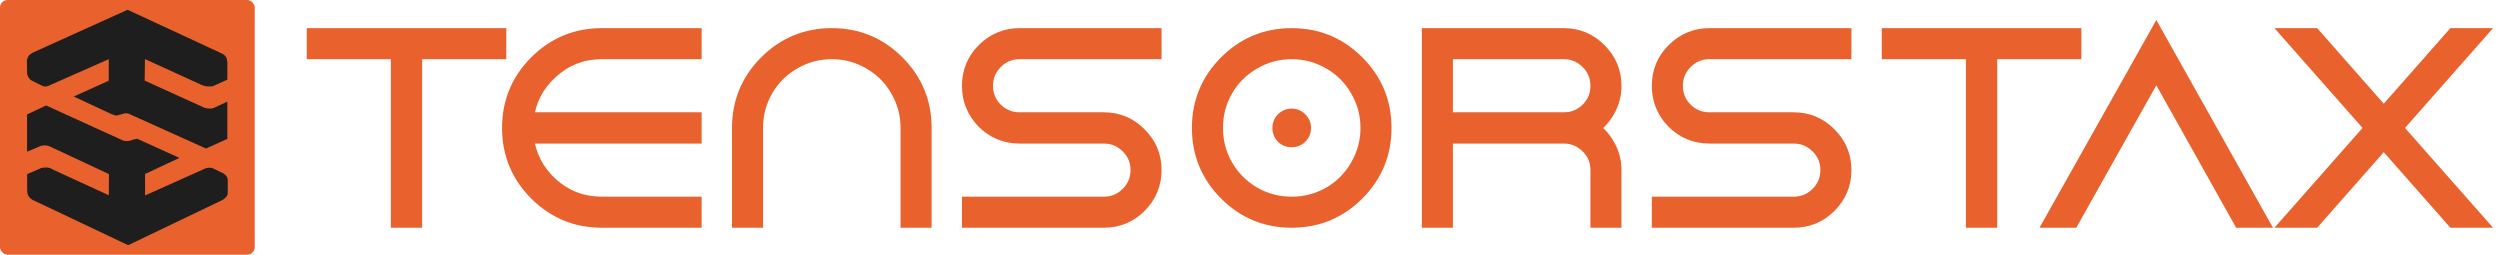 <svg width="2019" height="206" viewBox="0 0 2019 206" fill="none" xmlns="http://www.w3.org/2000/svg">
<mask id="path-1-outside-1_786_169" maskUnits="userSpaceOnUse" x="247.203" y="15.6" width="1767" height="169" fill="black">
<rect fill="white" x="247.203" y="15.6" width="1767" height="169"/>
<path d="M253.989 41.474V29.031H402.558V41.474H334.588V177.6H321.959V41.474H253.989ZM433.499 155.872C419.014 141.386 411.771 123.868 411.771 103.316C411.771 82.764 419.014 65.245 433.499 50.76C447.984 36.274 465.503 29.031 486.055 29.031H560.34V41.474H486.055C470.084 41.474 456.218 46.86 444.456 57.631C432.818 68.278 426.194 81.402 424.585 97.002H560.34V109.63H424.585C426.194 125.23 432.818 138.415 444.456 149.186C456.218 159.834 470.084 165.157 486.055 165.157H560.34V177.6H486.055C465.503 177.6 447.984 170.357 433.499 155.872ZM619.21 50.76C633.695 36.274 651.214 29.031 671.766 29.031C692.318 29.031 709.837 36.274 724.322 50.76C738.808 65.245 746.05 82.764 746.05 103.316V177.6H733.608V103.316C733.608 92.173 730.822 81.835 725.251 72.302C719.803 62.769 712.313 55.279 702.78 49.831C693.247 44.26 682.909 41.474 671.766 41.474C660.623 41.474 650.285 44.26 640.752 49.831C631.219 55.279 623.667 62.769 618.096 72.302C612.648 81.835 609.924 92.173 609.924 103.316V177.6H597.482V103.316C597.482 82.764 604.724 65.245 619.21 50.76ZM823.492 29.031H931.761V41.474H823.492C815.816 41.474 809.254 44.198 803.806 49.645C798.359 55.093 795.635 61.655 795.635 69.331C795.635 77.007 798.359 83.569 803.806 89.016C809.254 94.34 815.816 97.002 823.492 97.002H891.462C902.605 97.002 912.076 100.963 919.876 108.887C927.799 116.687 931.761 126.158 931.761 137.301C931.761 148.443 927.799 157.977 919.876 165.9C912.076 173.7 902.605 177.6 891.462 177.6H783.192V165.157H891.462C899.138 165.157 905.7 162.434 911.147 156.986C916.595 151.539 919.319 144.977 919.319 137.301C919.319 129.625 916.595 123.125 911.147 117.801C905.7 112.354 899.138 109.63 891.462 109.63H823.492C812.349 109.63 802.816 105.73 794.892 97.93C787.092 90.007 783.192 80.473 783.192 69.331C783.192 58.188 787.092 48.717 794.892 40.917C802.816 32.993 812.349 29.031 823.492 29.031ZM990.631 50.76C1005.12 36.274 1022.64 29.031 1043.19 29.031C1063.74 29.031 1081.26 36.274 1095.74 50.76C1110.23 65.245 1117.47 82.764 1117.47 103.316C1117.47 123.868 1110.23 141.386 1095.74 155.872C1081.26 170.357 1063.74 177.6 1043.19 177.6C1022.64 177.6 1005.12 170.357 990.631 155.872C976.146 141.386 968.903 123.868 968.903 103.316C968.903 82.764 976.146 65.245 990.631 50.76ZM1012.17 156.986C1021.71 162.434 1032.04 165.157 1043.19 165.157C1054.33 165.157 1064.67 162.434 1074.2 156.986C1083.73 151.415 1091.22 143.863 1096.67 134.329C1102.24 124.796 1105.03 114.458 1105.03 103.316C1105.03 92.173 1102.24 81.835 1096.67 72.302C1091.22 62.769 1083.73 55.279 1074.2 49.831C1064.67 44.26 1054.33 41.474 1043.19 41.474C1032.04 41.474 1021.71 44.26 1012.17 49.831C1002.64 55.279 995.089 62.769 989.517 72.302C984.07 81.835 981.346 92.173 981.346 103.316C981.346 114.458 984.07 124.796 989.517 134.329C995.089 143.863 1002.64 151.415 1012.17 156.986ZM1049.69 96.816C1051.54 98.549 1052.47 100.716 1052.47 103.316C1052.47 105.916 1051.54 108.144 1049.69 110.001C1047.95 111.735 1045.79 112.601 1043.19 112.601C1040.59 112.601 1038.36 111.735 1036.5 110.001C1034.77 108.144 1033.9 105.916 1033.9 103.316C1033.9 100.716 1034.77 98.549 1036.5 96.816C1038.36 94.959 1040.59 94.03 1043.19 94.03C1045.79 94.03 1047.95 94.959 1049.69 96.816ZM1303.18 69.331C1303.18 76.388 1301.45 82.95 1297.98 89.016C1294.64 94.959 1290.12 99.725 1284.43 103.316C1290.12 106.906 1294.64 111.735 1297.98 117.801C1301.45 123.744 1303.18 130.244 1303.18 137.301V177.6H1290.74V137.301C1290.74 129.625 1288.02 123.125 1282.57 117.801C1277.12 112.354 1270.56 109.63 1262.88 109.63H1167.06V177.6H1154.61V29.031H1262.88C1274.03 29.031 1283.5 32.993 1291.3 40.917C1299.22 48.717 1303.18 58.188 1303.18 69.331ZM1167.06 41.474V97.002H1262.88C1270.56 97.002 1277.12 94.34 1282.57 89.016C1288.02 83.569 1290.74 77.007 1290.74 69.331C1290.74 61.655 1288.02 55.093 1282.57 49.645C1277.12 44.198 1270.56 41.474 1262.88 41.474H1167.06ZM1380.62 29.031H1488.89V41.474H1380.62C1372.95 41.474 1366.39 44.198 1360.94 49.645C1355.49 55.093 1352.77 61.655 1352.77 69.331C1352.77 77.007 1355.49 83.569 1360.94 89.016C1366.39 94.34 1372.95 97.002 1380.62 97.002H1448.59C1459.74 97.002 1469.21 100.963 1477.01 108.887C1484.93 116.687 1488.89 126.158 1488.89 137.301C1488.89 148.443 1484.93 157.977 1477.01 165.9C1469.21 173.7 1459.74 177.6 1448.59 177.6H1340.32V165.157H1448.59C1456.27 165.157 1462.83 162.434 1468.28 156.986C1473.73 151.539 1476.45 144.977 1476.45 137.301C1476.45 129.625 1473.73 123.125 1468.28 117.801C1462.83 112.354 1456.27 109.63 1448.59 109.63H1380.62C1369.48 109.63 1359.95 105.73 1352.02 97.93C1344.22 90.007 1340.32 80.473 1340.32 69.331C1340.32 58.188 1344.22 48.717 1352.02 40.917C1359.95 32.993 1369.48 29.031 1380.62 29.031ZM1526.04 41.474V29.031H1674.6V41.474H1606.63V177.6H1594.01V41.474H1526.04ZM1657.88 177.6L1741.45 29.031L1824.84 177.6H1809.61L1741.45 55.959L1673.11 177.6H1657.88ZM1981.77 29.031H1999.42L1933.86 103.316L1999.42 177.6H1981.77L1925.13 113.344L1868.49 177.6H1850.85L1916.4 103.316L1850.85 29.031H1868.49L1925.13 93.287L1981.77 29.031Z"/>
</mask>
<path d="M253.989 41.474V29.031H402.558V41.474H334.588V177.6H321.959V41.474H253.989ZM433.499 155.872C419.014 141.386 411.771 123.868 411.771 103.316C411.771 82.764 419.014 65.245 433.499 50.76C447.984 36.274 465.503 29.031 486.055 29.031H560.34V41.474H486.055C470.084 41.474 456.218 46.86 444.456 57.631C432.818 68.278 426.194 81.402 424.585 97.002H560.34V109.63H424.585C426.194 125.23 432.818 138.415 444.456 149.186C456.218 159.834 470.084 165.157 486.055 165.157H560.34V177.6H486.055C465.503 177.6 447.984 170.357 433.499 155.872ZM619.21 50.76C633.695 36.274 651.214 29.031 671.766 29.031C692.318 29.031 709.837 36.274 724.322 50.76C738.808 65.245 746.05 82.764 746.05 103.316V177.6H733.608V103.316C733.608 92.173 730.822 81.835 725.251 72.302C719.803 62.769 712.313 55.279 702.78 49.831C693.247 44.26 682.909 41.474 671.766 41.474C660.623 41.474 650.285 44.26 640.752 49.831C631.219 55.279 623.667 62.769 618.096 72.302C612.648 81.835 609.924 92.173 609.924 103.316V177.6H597.482V103.316C597.482 82.764 604.724 65.245 619.21 50.76ZM823.492 29.031H931.761V41.474H823.492C815.816 41.474 809.254 44.198 803.806 49.645C798.359 55.093 795.635 61.655 795.635 69.331C795.635 77.007 798.359 83.569 803.806 89.016C809.254 94.34 815.816 97.002 823.492 97.002H891.462C902.605 97.002 912.076 100.963 919.876 108.887C927.799 116.687 931.761 126.158 931.761 137.301C931.761 148.443 927.799 157.977 919.876 165.9C912.076 173.7 902.605 177.6 891.462 177.6H783.192V165.157H891.462C899.138 165.157 905.7 162.434 911.147 156.986C916.595 151.539 919.319 144.977 919.319 137.301C919.319 129.625 916.595 123.125 911.147 117.801C905.7 112.354 899.138 109.63 891.462 109.63H823.492C812.349 109.63 802.816 105.73 794.892 97.93C787.092 90.007 783.192 80.473 783.192 69.331C783.192 58.188 787.092 48.717 794.892 40.917C802.816 32.993 812.349 29.031 823.492 29.031ZM990.631 50.76C1005.12 36.274 1022.64 29.031 1043.19 29.031C1063.74 29.031 1081.26 36.274 1095.74 50.76C1110.23 65.245 1117.47 82.764 1117.47 103.316C1117.47 123.868 1110.23 141.386 1095.74 155.872C1081.26 170.357 1063.74 177.6 1043.19 177.6C1022.64 177.6 1005.12 170.357 990.631 155.872C976.146 141.386 968.903 123.868 968.903 103.316C968.903 82.764 976.146 65.245 990.631 50.76ZM1012.17 156.986C1021.71 162.434 1032.04 165.157 1043.19 165.157C1054.33 165.157 1064.67 162.434 1074.2 156.986C1083.73 151.415 1091.22 143.863 1096.67 134.329C1102.24 124.796 1105.03 114.458 1105.03 103.316C1105.03 92.173 1102.24 81.835 1096.67 72.302C1091.22 62.769 1083.73 55.279 1074.2 49.831C1064.67 44.26 1054.33 41.474 1043.19 41.474C1032.04 41.474 1021.71 44.26 1012.17 49.831C1002.64 55.279 995.089 62.769 989.517 72.302C984.07 81.835 981.346 92.173 981.346 103.316C981.346 114.458 984.07 124.796 989.517 134.329C995.089 143.863 1002.64 151.415 1012.17 156.986ZM1049.69 96.816C1051.54 98.549 1052.47 100.716 1052.47 103.316C1052.47 105.916 1051.54 108.144 1049.69 110.001C1047.95 111.735 1045.79 112.601 1043.19 112.601C1040.59 112.601 1038.36 111.735 1036.5 110.001C1034.77 108.144 1033.9 105.916 1033.9 103.316C1033.9 100.716 1034.77 98.549 1036.5 96.816C1038.36 94.959 1040.59 94.03 1043.19 94.03C1045.79 94.03 1047.95 94.959 1049.69 96.816ZM1303.18 69.331C1303.18 76.388 1301.45 82.95 1297.98 89.016C1294.64 94.959 1290.12 99.725 1284.43 103.316C1290.12 106.906 1294.64 111.735 1297.98 117.801C1301.45 123.744 1303.18 130.244 1303.18 137.301V177.6H1290.74V137.301C1290.74 129.625 1288.02 123.125 1282.57 117.801C1277.12 112.354 1270.56 109.63 1262.88 109.63H1167.06V177.6H1154.61V29.031H1262.88C1274.03 29.031 1283.5 32.993 1291.3 40.917C1299.22 48.717 1303.18 58.188 1303.18 69.331ZM1167.06 41.474V97.002H1262.88C1270.56 97.002 1277.12 94.34 1282.57 89.016C1288.02 83.569 1290.74 77.007 1290.74 69.331C1290.74 61.655 1288.02 55.093 1282.57 49.645C1277.12 44.198 1270.56 41.474 1262.88 41.474H1167.06ZM1380.62 29.031H1488.89V41.474H1380.62C1372.95 41.474 1366.39 44.198 1360.94 49.645C1355.49 55.093 1352.77 61.655 1352.77 69.331C1352.77 77.007 1355.49 83.569 1360.94 89.016C1366.39 94.34 1372.95 97.002 1380.62 97.002H1448.59C1459.74 97.002 1469.21 100.963 1477.01 108.887C1484.93 116.687 1488.89 126.158 1488.89 137.301C1488.89 148.443 1484.93 157.977 1477.01 165.9C1469.21 173.7 1459.74 177.6 1448.59 177.6H1340.32V165.157H1448.59C1456.27 165.157 1462.83 162.434 1468.28 156.986C1473.73 151.539 1476.45 144.977 1476.45 137.301C1476.45 129.625 1473.73 123.125 1468.28 117.801C1462.83 112.354 1456.27 109.63 1448.59 109.63H1380.62C1369.48 109.63 1359.95 105.73 1352.02 97.93C1344.22 90.007 1340.32 80.473 1340.32 69.331C1340.32 58.188 1344.22 48.717 1352.02 40.917C1359.95 32.993 1369.48 29.031 1380.62 29.031ZM1526.04 41.474V29.031H1674.6V41.474H1606.63V177.6H1594.01V41.474H1526.04ZM1657.88 177.6L1741.45 29.031L1824.84 177.6H1809.61L1741.45 55.959L1673.11 177.6H1657.88ZM1981.77 29.031H1999.42L1933.86 103.316L1999.42 177.6H1981.77L1925.13 113.344L1868.49 177.6H1850.85L1916.4 103.316L1850.85 29.031H1868.49L1925.13 93.287L1981.77 29.031Z" fill="#E9622D"/>
<path d="M253.989 41.474H247.673V47.791H253.989V41.474ZM253.989 29.031V22.715H247.673V29.031H253.989ZM402.558 29.031H408.875V22.715H402.558V29.031ZM402.558 41.474V47.791H408.875V41.474H402.558ZM334.588 41.474V35.157H328.271V41.474H334.588ZM334.588 177.6V183.917H340.904V177.6H334.588ZM321.959 177.6H315.643V183.917H321.959V177.6ZM321.959 41.474H328.276V35.157H321.959V41.474ZM253.989 41.474H260.306V29.031H253.989H247.673V41.474H253.989ZM253.989 29.031V35.348H402.558V29.031V22.715H253.989V29.031ZM402.558 29.031H396.241V41.474H402.558H408.875V29.031H402.558ZM402.558 41.474V35.157H334.588V41.474V47.791H402.558V41.474ZM334.588 41.474H328.271V177.6H334.588H340.904V41.474H334.588ZM334.588 177.6V171.283H321.959V177.6V183.917H334.588V177.6ZM321.959 177.6H328.276V41.474H321.959H315.643V177.6H321.959ZM321.959 41.474V35.157H253.989V41.474V47.791H321.959V41.474ZM433.499 155.872L429.032 160.339L429.032 160.339L433.499 155.872ZM433.499 50.76L429.032 46.293L429.032 46.293L433.499 50.76ZM560.34 29.031H566.656V22.715H560.34V29.031ZM560.34 41.474V47.791H566.656V41.474H560.34ZM444.456 57.631L448.72 62.291L448.722 62.289L444.456 57.631ZM424.585 97.002L418.302 96.353L417.583 103.318H424.585V97.002ZM560.34 97.002H566.656V90.685H560.34V97.002ZM560.34 109.63V115.947H566.656V109.63H560.34ZM424.585 109.63V103.313H417.583L418.302 110.278L424.585 109.63ZM444.456 149.186L440.165 153.822L440.191 153.846L440.217 153.869L444.456 149.186ZM560.34 165.157H566.656V158.841H560.34V165.157ZM560.34 177.6V183.917H566.656V177.6H560.34ZM433.499 155.872L437.966 151.405C424.669 138.109 418.088 122.199 418.088 103.316H411.771H405.454C405.454 125.537 413.358 144.664 429.032 160.339L433.499 155.872ZM411.771 103.316H418.088C418.088 84.433 424.669 68.523 437.966 55.226L433.499 50.76L429.032 46.293C413.358 61.967 405.454 81.095 405.454 103.316H411.771ZM433.499 50.76L437.966 55.226C451.262 41.93 467.172 35.348 486.055 35.348V29.031V22.715C463.834 22.715 444.707 30.619 429.032 46.293L433.499 50.76ZM486.055 29.031V35.348H560.34V29.031V22.715H486.055V29.031ZM560.34 29.031H554.023V41.474H560.34H566.656V29.031H560.34ZM560.34 41.474V35.157H486.055V41.474V47.791H560.34V41.474ZM486.055 41.474V35.157C468.507 35.157 453.118 41.133 440.19 52.972L444.456 57.631L448.722 62.289C459.317 52.586 471.661 47.791 486.055 47.791V41.474ZM444.456 57.631L440.192 52.97C427.42 64.656 420.071 79.204 418.302 96.353L424.585 97.002L430.868 97.65C432.318 83.6 438.217 71.901 448.72 62.291L444.456 57.631ZM424.585 97.002V103.318H560.34V97.002V90.685H424.585V97.002ZM560.34 97.002H554.023V109.63H560.34H566.656V97.002H560.34ZM560.34 109.63V103.313H424.585V109.63V115.947H560.34V109.63ZM424.585 109.63L418.302 110.278C420.071 127.424 427.415 142.021 440.165 153.822L444.456 149.186L448.747 144.55C438.222 134.809 432.318 123.035 430.868 108.982L424.585 109.63ZM444.456 149.186L440.217 153.869C453.149 165.576 468.529 171.474 486.055 171.474V165.157V158.841C471.639 158.841 459.287 154.092 448.695 144.503L444.456 149.186ZM486.055 165.157V171.474H560.34V165.157V158.841H486.055V165.157ZM560.34 165.157H554.023V177.6H560.34H566.656V165.157H560.34ZM560.34 177.6V171.283H486.055V177.6V183.917H560.34V177.6ZM486.055 177.6V171.283C467.172 171.283 451.262 164.702 437.966 151.405L433.499 155.872L429.032 160.339C444.707 176.013 463.834 183.917 486.055 183.917V177.6ZM619.21 50.76L614.743 46.293L614.743 46.293L619.21 50.76ZM724.322 50.76L728.789 46.293L728.789 46.293L724.322 50.76ZM746.05 177.6V183.917H752.367V177.6H746.05ZM733.608 177.6H727.291V183.917H733.608V177.6ZM725.251 72.302L719.766 75.436L719.782 75.463L719.797 75.489L725.251 72.302ZM702.78 49.831L699.593 55.285L699.619 55.3L699.646 55.316L702.78 49.831ZM640.752 49.831L643.886 55.316L643.913 55.3L643.94 55.285L640.752 49.831ZM618.096 72.302L612.642 69.115L612.626 69.141L612.611 69.168L618.096 72.302ZM609.924 177.6V183.917H616.241V177.6H609.924ZM597.482 177.6H591.165V183.917H597.482V177.6ZM619.21 50.76L623.676 55.226C636.973 41.93 652.883 35.348 671.766 35.348V29.031V22.715C649.545 22.715 630.418 30.619 614.743 46.293L619.21 50.76ZM671.766 29.031V35.348C690.649 35.348 706.559 41.93 719.856 55.226L724.322 50.76L728.789 46.293C713.114 30.619 693.987 22.715 671.766 22.715V29.031ZM724.322 50.76L719.856 55.226C733.152 68.523 739.734 84.433 739.734 103.316H746.05H752.367C752.367 81.095 744.463 61.967 728.789 46.293L724.322 50.76ZM746.05 103.316H739.734V177.6H746.05H752.367V103.316H746.05ZM746.05 177.6V171.283H733.608V177.6V183.917H746.05V177.6ZM733.608 177.6H739.924V103.316H733.608H727.291V177.6H733.608ZM733.608 103.316H739.924C739.924 91.064 736.846 79.624 730.704 69.115L725.251 72.302L719.797 75.489C724.798 84.046 727.291 93.282 727.291 103.316H733.608ZM725.251 72.302L730.735 69.168C724.728 58.656 716.426 50.354 705.914 44.347L702.78 49.831L699.646 55.316C708.2 60.203 714.878 66.882 719.766 75.436L725.251 72.302ZM702.78 49.831L705.967 44.377C695.457 38.236 684.018 35.157 671.766 35.157V41.474V47.791C681.799 47.791 691.036 50.284 699.593 55.285L702.78 49.831ZM671.766 41.474V35.157C659.514 35.157 648.075 38.236 637.565 44.377L640.752 49.831L643.94 55.285C652.496 50.284 661.733 47.791 671.766 47.791V41.474ZM640.752 49.831L637.618 44.347C627.118 50.347 618.769 58.632 612.642 69.115L618.096 72.302L623.549 75.489C628.565 66.906 635.32 60.211 643.886 55.316L640.752 49.831ZM618.096 72.302L612.611 69.168C606.61 79.67 603.608 91.091 603.608 103.316H609.924H616.241C616.241 93.255 618.686 84 623.58 75.436L618.096 72.302ZM609.924 103.316H603.608V177.6H609.924H616.241V103.316H609.924ZM609.924 177.6V171.283H597.482V177.6V183.917H609.924V177.6ZM597.482 177.6H603.798V103.316H597.482H591.165V177.6H597.482ZM597.482 103.316H603.798C603.798 84.433 610.38 68.523 623.676 55.226L619.21 50.76L614.743 46.293C599.069 61.967 591.165 81.095 591.165 103.316H597.482ZM931.761 29.031H938.078V22.715H931.761V29.031ZM931.761 41.474V47.791H938.078V41.474H931.761ZM803.806 49.645L808.273 54.112L808.273 54.112L803.806 49.645ZM803.806 89.016L799.34 93.483L799.365 93.508L799.391 93.534L803.806 89.016ZM919.876 108.887L915.374 113.318L915.409 113.354L915.444 113.389L919.876 108.887ZM919.876 165.9L915.409 161.434L915.409 161.434L919.876 165.9ZM783.192 177.6H776.876V183.917H783.192V177.6ZM783.192 165.157V158.841H776.876V165.157H783.192ZM911.147 156.986L906.681 152.52L906.681 152.52L911.147 156.986ZM911.147 117.801L906.681 122.268L906.706 122.293L906.732 122.319L911.147 117.801ZM794.892 97.93L790.391 102.361L790.426 102.397L790.461 102.432L794.892 97.93ZM794.892 40.917L790.426 36.45L790.426 36.45L794.892 40.917ZM823.492 29.031V35.348H931.761V29.031V22.715H823.492V29.031ZM931.761 29.031H925.444V41.474H931.761H938.078V29.031H931.761ZM931.761 41.474V35.157H823.492V41.474V47.791H931.761V41.474ZM823.492 41.474V35.157C814.134 35.157 805.967 38.551 799.34 45.179L803.806 49.645L808.273 54.112C812.541 49.844 817.498 47.791 823.492 47.791V41.474ZM803.806 49.645L799.34 45.179C792.713 51.806 789.318 59.972 789.318 69.331H795.635H801.952C801.952 63.337 804.005 58.38 808.273 54.112L803.806 49.645ZM795.635 69.331H789.318C789.318 78.689 792.713 86.855 799.34 93.483L803.806 89.016L808.273 84.549C804.005 80.282 801.952 75.325 801.952 69.331H795.635ZM803.806 89.016L799.391 93.534C806.029 100.021 814.18 103.318 823.492 103.318V97.002V90.685C817.451 90.685 812.478 88.659 808.221 84.498L803.806 89.016ZM823.492 97.002V103.318H891.462V97.002V90.685H823.492V97.002ZM891.462 97.002V103.318C900.916 103.318 908.764 106.604 915.374 113.318L919.876 108.887L924.377 104.456C915.387 95.323 904.293 90.685 891.462 90.685V97.002ZM919.876 108.887L915.444 113.389C922.159 119.998 925.444 127.847 925.444 137.301H931.761H938.078C938.078 124.47 933.44 113.376 924.307 104.385L919.876 108.887ZM931.761 137.301H925.444C925.444 146.758 922.156 154.687 915.409 161.434L919.876 165.9L924.342 170.367C933.443 161.266 938.078 150.129 938.078 137.301H931.761ZM919.876 165.9L915.409 161.434C908.807 168.036 900.948 171.283 891.462 171.283V177.6V183.917C904.261 183.917 915.344 179.365 924.342 170.367L919.876 165.9ZM891.462 177.6V171.283H783.192V177.6V183.917H891.462V177.6ZM783.192 177.6H789.509V165.157H783.192H776.876V177.6H783.192ZM783.192 165.157V171.474H891.462V165.157V158.841H783.192V165.157ZM891.462 165.157V171.474C900.82 171.474 908.987 168.08 915.614 161.453L911.147 156.986L906.681 152.52C902.413 156.787 897.456 158.841 891.462 158.841V165.157ZM911.147 156.986L915.614 161.453C922.241 154.825 925.635 146.659 925.635 137.301H919.319H913.002C913.002 143.295 910.948 148.252 906.681 152.52L911.147 156.986ZM919.319 137.301H925.635C925.635 127.939 922.236 119.806 915.562 113.284L911.147 117.801L906.732 122.319C910.953 126.444 913.002 131.31 913.002 137.301H919.319ZM911.147 117.801L915.614 113.335C908.987 106.707 900.82 103.313 891.462 103.313V109.63V115.947C897.456 115.947 902.413 118 906.681 122.268L911.147 117.801ZM891.462 109.63V103.313H823.492V109.63V115.947H891.462V109.63ZM823.492 109.63V103.313C814.003 103.313 806.063 100.062 799.324 93.428L794.892 97.93L790.461 102.432C799.569 111.398 810.695 115.947 823.492 115.947V109.63ZM794.892 97.93L799.394 93.499C792.76 86.76 789.509 78.819 789.509 69.331H783.192H776.876C776.876 82.127 781.425 93.253 790.391 102.361L794.892 97.93ZM783.192 69.331H789.509C789.509 59.844 792.757 51.985 799.359 45.383L794.892 40.917L790.426 36.45C781.428 45.448 776.876 56.532 776.876 69.331H783.192ZM794.892 40.917L799.359 45.383C806.105 38.637 814.035 35.348 823.492 35.348V29.031V22.715C810.663 22.715 799.526 27.35 790.426 36.45L794.892 40.917ZM990.631 50.76L986.165 46.293L986.165 46.293L990.631 50.76ZM1095.74 50.76L1100.21 46.293L1100.21 46.293L1095.74 50.76ZM1095.74 155.872L1100.21 160.339L1100.21 160.339L1095.74 155.872ZM990.631 155.872L986.165 160.339L986.165 160.339L990.631 155.872ZM1012.17 156.986L1008.99 162.44L1009.01 162.455L1009.04 162.471L1012.17 156.986ZM1074.2 156.986L1077.34 162.471L1077.36 162.455L1077.39 162.44L1074.2 156.986ZM1096.67 134.329L1091.22 131.142L1091.2 131.169L1091.19 131.196L1096.67 134.329ZM1096.67 72.302L1091.19 75.436L1091.2 75.463L1091.22 75.489L1096.67 72.302ZM1074.2 49.831L1071.01 55.285L1071.04 55.3L1071.07 55.316L1074.2 49.831ZM1012.17 49.831L1015.31 55.316L1015.33 55.3L1015.36 55.285L1012.17 49.831ZM989.517 72.302L984.064 69.115L984.048 69.141L984.033 69.168L989.517 72.302ZM989.517 134.329L984.033 137.463L984.048 137.49L984.064 137.517L989.517 134.329ZM1049.69 96.816L1045.07 101.126L1045.22 101.285L1045.38 101.434L1049.69 96.816ZM1049.69 110.001L1054.15 114.468L1049.69 110.001ZM1036.5 110.001L1031.88 114.311L1032.03 114.471L1032.19 114.619L1036.5 110.001ZM1036.5 96.816L1032.04 92.349L1032.04 92.349L1036.5 96.816ZM990.631 50.76L995.098 55.226C1008.39 41.93 1024.3 35.348 1043.19 35.348V29.031V22.715C1020.97 22.715 1001.84 30.619 986.165 46.293L990.631 50.76ZM1043.19 29.031V35.348C1062.07 35.348 1077.98 41.93 1091.28 55.226L1095.74 50.76L1100.21 46.293C1084.54 30.619 1065.41 22.715 1043.19 22.715V29.031ZM1095.74 50.76L1091.28 55.226C1104.57 68.523 1111.16 84.433 1111.16 103.316H1117.47H1123.79C1123.79 81.095 1115.88 61.967 1100.21 46.293L1095.74 50.76ZM1117.47 103.316H1111.16C1111.16 122.199 1104.57 138.109 1091.28 151.405L1095.74 155.872L1100.21 160.339C1115.88 144.664 1123.79 125.537 1123.79 103.316H1117.47ZM1095.74 155.872L1091.28 151.405C1077.98 164.702 1062.07 171.283 1043.19 171.283V177.6V183.917C1065.41 183.917 1084.54 176.013 1100.21 160.339L1095.74 155.872ZM1043.19 177.6V171.283C1024.3 171.283 1008.39 164.702 995.098 151.405L990.631 155.872L986.165 160.339C1001.84 176.013 1020.97 183.917 1043.19 183.917V177.6ZM990.631 155.872L995.098 151.405C981.802 138.109 975.22 122.199 975.22 103.316H968.903H962.587C962.587 125.537 970.491 144.664 986.165 160.339L990.631 155.872ZM968.903 103.316H975.22C975.22 84.433 981.802 68.523 995.098 55.226L990.631 50.76L986.165 46.293C970.491 61.967 962.587 81.095 962.587 103.316H968.903ZM1012.17 156.986L1009.04 162.471C1019.54 168.472 1030.96 171.474 1043.19 171.474V165.157V158.841C1033.13 158.841 1023.87 156.395 1015.31 151.502L1012.17 156.986ZM1043.19 165.157V171.474C1055.41 171.474 1066.83 168.472 1077.34 162.471L1074.2 156.986L1071.07 151.502C1062.5 156.395 1053.25 158.841 1043.19 158.841V165.157ZM1074.2 156.986L1077.39 162.44C1087.87 156.313 1096.16 147.963 1102.16 137.463L1096.67 134.329L1091.19 131.196C1086.29 139.762 1079.6 146.516 1071.01 151.533L1074.2 156.986ZM1096.67 134.329L1102.13 137.517C1108.27 127.007 1111.35 115.568 1111.35 103.316H1105.03H1098.71C1098.71 113.349 1096.22 122.585 1091.22 131.142L1096.67 134.329ZM1105.03 103.316H1111.35C1111.35 91.064 1108.27 79.624 1102.13 69.115L1096.67 72.302L1091.22 75.489C1096.22 84.046 1098.71 93.282 1098.71 103.316H1105.03ZM1096.67 72.302L1102.16 69.168C1096.15 58.656 1087.85 50.354 1077.34 44.347L1074.2 49.831L1071.07 55.316C1079.62 60.203 1086.3 66.882 1091.19 75.436L1096.67 72.302ZM1074.2 49.831L1077.39 44.377C1066.88 38.236 1055.44 35.157 1043.19 35.157V41.474V47.791C1053.22 47.791 1062.46 50.284 1071.01 55.285L1074.2 49.831ZM1043.19 41.474V35.157C1030.94 35.157 1019.5 38.236 1008.99 44.377L1012.17 49.831L1015.36 55.285C1023.92 50.284 1033.15 47.791 1043.19 47.791V41.474ZM1012.17 49.831L1009.04 44.347C998.54 50.347 990.19 58.632 984.064 69.115L989.517 72.302L994.971 75.489C999.987 66.906 1006.74 60.211 1015.31 55.316L1012.17 49.831ZM989.517 72.302L984.033 69.168C978.031 79.67 975.029 91.091 975.029 103.316H981.346H987.663C987.663 93.255 990.108 84 995.002 75.436L989.517 72.302ZM981.346 103.316H975.029C975.029 115.541 978.031 126.961 984.033 137.463L989.517 134.329L995.002 131.196C990.108 122.632 987.663 113.376 987.663 103.316H981.346ZM989.517 134.329L984.064 137.517C990.183 147.988 998.516 156.32 1008.99 162.44L1012.17 156.986L1015.36 151.533C1006.77 146.509 999.994 139.738 994.971 131.142L989.517 134.329ZM1049.69 96.816L1045.38 101.434C1045.92 101.941 1046.16 102.42 1046.16 103.316H1052.47H1058.79C1058.79 99.011 1057.17 95.157 1054 92.198L1049.69 96.816ZM1052.47 103.316H1046.16C1046.16 104.221 1045.91 104.849 1045.22 105.535L1049.69 110.001L1054.15 114.468C1057.18 111.44 1058.79 107.61 1058.79 103.316H1052.47ZM1049.69 110.001L1045.22 105.535C1044.75 106.006 1044.23 106.285 1043.19 106.285V112.601V118.918C1047.35 118.918 1051.16 117.463 1054.15 114.468L1049.69 110.001ZM1043.19 112.601V106.285C1042.15 106.285 1041.47 105.997 1040.81 105.384L1036.5 110.001L1032.19 114.619C1035.25 117.472 1039.03 118.918 1043.19 118.918V112.601ZM1036.5 110.001L1041.12 105.691C1040.51 105.034 1040.22 104.357 1040.22 103.316H1033.9H1027.59C1027.59 107.474 1029.03 111.254 1031.88 114.311L1036.5 110.001ZM1033.9 103.316H1040.22C1040.22 102.278 1040.5 101.754 1040.97 101.282L1036.5 96.816L1032.04 92.349C1029.04 95.345 1027.59 99.153 1027.59 103.316H1033.9ZM1036.5 96.816L1040.97 101.282C1041.65 100.596 1042.28 100.347 1043.19 100.347V94.03V87.713C1038.89 87.713 1035.06 89.321 1032.04 92.349L1036.5 96.816ZM1043.19 94.03V100.347C1044.08 100.347 1044.56 100.582 1045.07 101.126L1049.69 96.816L1054.31 92.506C1051.35 89.335 1047.49 87.713 1043.19 87.713V94.03ZM1297.98 89.016L1292.5 85.882L1292.49 85.901L1292.48 85.919L1297.98 89.016ZM1284.43 103.316L1281.06 97.972L1272.58 103.316L1281.06 108.659L1284.43 103.316ZM1297.98 117.801L1292.45 120.85L1292.49 120.917L1292.53 120.984L1297.98 117.801ZM1303.18 177.6V183.917H1309.5V177.6H1303.18ZM1290.74 177.6H1284.42V183.917H1290.74V177.6ZM1282.57 117.801L1278.1 122.268L1278.13 122.293L1278.15 122.319L1282.57 117.801ZM1167.06 109.63V103.313H1160.74V109.63H1167.06ZM1167.06 177.6V183.917H1173.37V177.6H1167.06ZM1154.61 177.6H1148.3V183.917H1154.61V177.6ZM1154.61 29.031V22.715H1148.3V29.031H1154.61ZM1291.3 40.917L1286.8 45.348L1286.83 45.384L1286.87 45.419L1291.3 40.917ZM1167.06 41.474V35.157H1160.74V41.474H1167.06ZM1167.06 97.002H1160.74V103.318H1167.06V97.002ZM1282.57 89.016L1286.98 93.534L1287.01 93.508L1287.04 93.483L1282.57 89.016ZM1282.57 49.645L1278.1 54.112L1278.1 54.112L1282.57 49.645ZM1303.18 69.331H1296.87C1296.87 75.3 1295.41 80.78 1292.5 85.882L1297.98 89.016L1303.47 92.15C1307.48 85.119 1309.5 77.475 1309.5 69.331H1303.18ZM1297.98 89.016L1292.48 85.919C1289.64 90.959 1285.85 94.949 1281.06 97.972L1284.43 103.316L1287.79 108.659C1294.39 104.502 1299.64 98.958 1303.49 92.113L1297.98 89.016ZM1284.43 103.316L1281.06 108.659C1285.82 111.663 1289.61 115.691 1292.45 120.85L1297.98 117.801L1303.52 114.753C1299.67 107.779 1294.42 102.149 1287.79 97.972L1284.43 103.316ZM1297.98 117.801L1292.53 120.984C1295.41 125.935 1296.87 131.332 1296.87 137.301H1303.18H1309.5C1309.5 129.156 1307.48 121.553 1303.44 114.618L1297.98 117.801ZM1303.18 137.301H1296.87V177.6H1303.18H1309.5V137.301H1303.18ZM1303.18 177.6V171.283H1290.74V177.6V183.917H1303.18V177.6ZM1290.74 177.6H1297.06V137.301H1290.74H1284.42V177.6H1290.74ZM1290.74 137.301H1297.06C1297.06 127.939 1293.66 119.806 1286.98 113.284L1282.57 117.801L1278.15 122.319C1282.37 126.444 1284.42 131.31 1284.42 137.301H1290.74ZM1282.57 117.801L1287.04 113.335C1280.41 106.707 1272.24 103.313 1262.88 103.313V109.63V115.947C1268.88 115.947 1273.83 118 1278.1 122.268L1282.57 117.801ZM1262.88 109.63V103.313H1167.06V109.63V115.947H1262.88V109.63ZM1167.06 109.63H1160.74V177.6H1167.06H1173.37V109.63H1167.06ZM1167.06 177.6V171.283H1154.61V177.6V183.917H1167.06V177.6ZM1154.61 177.6H1160.93V29.031H1154.61H1148.3V177.6H1154.61ZM1154.61 29.031V35.348H1262.88V29.031V22.715H1154.61V29.031ZM1262.88 29.031V35.348C1272.34 35.348 1280.19 38.634 1286.8 45.348L1291.3 40.917L1295.8 36.486C1286.81 27.353 1275.71 22.715 1262.88 22.715V29.031ZM1291.3 40.917L1286.87 45.419C1293.58 52.028 1296.87 59.876 1296.87 69.331H1303.18H1309.5C1309.5 56.5 1304.86 45.405 1295.73 36.415L1291.3 40.917ZM1167.06 41.474H1160.74V97.002H1167.06H1173.37V41.474H1167.06ZM1167.06 97.002V103.318H1262.88V97.002V90.685H1167.06V97.002ZM1262.88 97.002V103.318C1272.2 103.318 1280.35 100.021 1286.98 93.534L1282.57 89.016L1278.15 84.498C1273.9 88.659 1268.92 90.685 1262.88 90.685V97.002ZM1282.57 89.016L1287.04 93.483C1293.66 86.855 1297.06 78.689 1297.06 69.331H1290.74H1284.42C1284.42 75.325 1282.37 80.282 1278.1 84.549L1282.57 89.016ZM1290.74 69.331H1297.06C1297.06 59.972 1293.66 51.806 1287.04 45.179L1282.57 49.645L1278.1 54.112C1282.37 58.38 1284.42 63.337 1284.42 69.331H1290.74ZM1282.57 49.645L1287.04 45.179C1280.41 38.551 1272.24 35.157 1262.88 35.157V41.474V47.791C1268.88 47.791 1273.83 49.844 1278.1 54.112L1282.57 49.645ZM1262.88 41.474V35.157H1167.06V41.474V47.791H1262.88V41.474ZM1488.89 29.031H1495.21V22.715H1488.89V29.031ZM1488.89 41.474V47.791H1495.21V41.474H1488.89ZM1360.94 49.645L1365.41 54.112L1365.41 54.112L1360.94 49.645ZM1360.94 89.016L1356.47 93.483L1356.5 93.508L1356.52 93.534L1360.94 89.016ZM1477.01 108.887L1472.51 113.318L1472.54 113.354L1472.58 113.389L1477.01 108.887ZM1477.01 165.9L1472.54 161.434L1472.54 161.434L1477.01 165.9ZM1340.32 177.6H1334.01V183.917H1340.32V177.6ZM1340.32 165.157V158.841H1334.01V165.157H1340.32ZM1468.28 156.986L1463.81 152.52L1463.81 152.52L1468.28 156.986ZM1468.28 117.801L1463.81 122.268L1463.84 122.293L1463.86 122.319L1468.28 117.801ZM1352.02 97.93L1347.52 102.361L1347.56 102.397L1347.59 102.432L1352.02 97.93ZM1352.02 40.917L1347.56 36.45L1347.56 36.45L1352.02 40.917ZM1380.62 29.031V35.348H1488.89V29.031V22.715H1380.62V29.031ZM1488.89 29.031H1482.58V41.474H1488.89H1495.21V29.031H1488.89ZM1488.89 41.474V35.157H1380.62V41.474V47.791H1488.89V41.474ZM1380.62 41.474V35.157C1371.27 35.157 1363.1 38.551 1356.47 45.179L1360.94 49.645L1365.41 54.112C1369.67 49.844 1374.63 47.791 1380.62 47.791V41.474ZM1360.94 49.645L1356.47 45.179C1349.85 51.806 1346.45 59.972 1346.45 69.331H1352.77H1359.08C1359.08 63.337 1361.14 58.38 1365.41 54.112L1360.94 49.645ZM1352.77 69.331H1346.45C1346.45 78.689 1349.85 86.855 1356.47 93.483L1360.94 89.016L1365.41 84.549C1361.14 80.282 1359.08 75.325 1359.08 69.331H1352.77ZM1360.94 89.016L1356.52 93.534C1363.16 100.021 1371.31 103.318 1380.62 103.318V97.002V90.685C1374.58 90.685 1369.61 88.659 1365.35 84.498L1360.94 89.016ZM1380.62 97.002V103.318H1448.59V97.002V90.685H1380.62V97.002ZM1448.59 97.002V103.318C1458.05 103.318 1465.9 106.604 1472.51 113.318L1477.01 108.887L1481.51 104.456C1472.52 95.323 1461.43 90.685 1448.59 90.685V97.002ZM1477.01 108.887L1472.58 113.389C1479.29 119.998 1482.58 127.847 1482.58 137.301H1488.89H1495.21C1495.21 124.47 1490.57 113.376 1481.44 104.385L1477.01 108.887ZM1488.89 137.301H1482.58C1482.58 146.758 1479.29 154.687 1472.54 161.434L1477.01 165.9L1481.47 170.367C1490.58 161.266 1495.21 150.129 1495.21 137.301H1488.89ZM1477.01 165.9L1472.54 161.434C1465.94 168.036 1458.08 171.283 1448.59 171.283V177.6V183.917C1461.39 183.917 1472.48 179.365 1481.47 170.367L1477.01 165.9ZM1448.59 177.6V171.283H1340.32V177.6V183.917H1448.59V177.6ZM1340.32 177.6H1346.64V165.157H1340.32H1334.01V177.6H1340.32ZM1340.32 165.157V171.474H1448.59V165.157V158.841H1340.32V165.157ZM1448.59 165.157V171.474C1457.95 171.474 1466.12 168.08 1472.75 161.453L1468.28 156.986L1463.81 152.52C1459.55 156.787 1454.59 158.841 1448.59 158.841V165.157ZM1468.28 156.986L1472.75 161.453C1479.37 154.825 1482.77 146.659 1482.77 137.301H1476.45H1470.13C1470.13 143.295 1468.08 148.252 1463.81 152.52L1468.28 156.986ZM1476.45 137.301H1482.77C1482.77 127.939 1479.37 119.806 1472.69 113.284L1468.28 117.801L1463.86 122.319C1468.09 126.444 1470.13 131.31 1470.13 137.301H1476.45ZM1468.28 117.801L1472.75 113.335C1466.12 106.707 1457.95 103.313 1448.59 103.313V109.63V115.947C1454.59 115.947 1459.55 118 1463.81 122.268L1468.28 117.801ZM1448.59 109.63V103.313H1380.62V109.63V115.947H1448.59V109.63ZM1380.62 109.63V103.313C1371.14 103.313 1363.2 100.062 1356.46 93.428L1352.02 97.93L1347.59 102.432C1356.7 111.398 1367.83 115.947 1380.62 115.947V109.63ZM1352.02 97.93L1356.53 93.499C1349.89 86.76 1346.64 78.819 1346.64 69.331H1340.32H1334.01C1334.01 82.127 1338.56 93.253 1347.52 102.361L1352.02 97.93ZM1340.32 69.331H1346.64C1346.64 59.844 1349.89 51.985 1356.49 45.383L1352.02 40.917L1347.56 36.45C1338.56 45.448 1334.01 56.532 1334.01 69.331H1340.32ZM1352.02 40.917L1356.49 45.383C1363.24 38.637 1371.17 35.348 1380.62 35.348V29.031V22.715C1367.8 22.715 1356.66 27.35 1347.56 36.45L1352.02 40.917ZM1526.04 41.474H1519.72V47.791H1526.04V41.474ZM1526.04 29.031V22.715H1519.72V29.031H1526.04ZM1674.6 29.031H1680.92V22.715H1674.6V29.031ZM1674.6 41.474V47.791H1680.92V41.474H1674.6ZM1606.63 41.474V35.157H1600.32V41.474H1606.63ZM1606.63 177.6V183.917H1612.95V177.6H1606.63ZM1594.01 177.6H1587.69V183.917H1594.01V177.6ZM1594.01 41.474H1600.32V35.157H1594.01V41.474ZM1526.04 41.474H1532.35V29.031H1526.04H1519.72V41.474H1526.04ZM1526.04 29.031V35.348H1674.6V29.031V22.715H1526.04V29.031ZM1674.6 29.031H1668.29V41.474H1674.6H1680.92V29.031H1674.6ZM1674.6 41.474V35.157H1606.63V41.474V47.791H1674.6V41.474ZM1606.63 41.474H1600.32V177.6H1606.63H1612.95V41.474H1606.63ZM1606.63 177.6V171.283H1594.01V177.6V183.917H1606.63V177.6ZM1594.01 177.6H1600.32V41.474H1594.01H1587.69V177.6H1594.01ZM1594.01 41.474V35.157H1526.04V41.474V47.791H1594.01V41.474ZM1657.88 177.6L1652.38 174.503L1647.08 183.917H1657.88V177.6ZM1741.45 29.031L1746.96 25.94L1741.46 16.136L1735.95 25.935L1741.45 29.031ZM1824.84 177.6V183.917H1835.63L1830.35 174.508L1824.84 177.6ZM1809.61 177.6L1804.1 180.688L1805.91 183.917H1809.61V177.6ZM1741.45 55.959L1746.96 52.872L1741.46 43.05L1735.95 52.865L1741.45 55.959ZM1673.11 177.6V183.917H1676.81L1678.62 180.694L1673.11 177.6ZM1657.88 177.6L1663.39 180.697L1746.96 32.128L1741.45 29.031L1735.95 25.935L1652.38 174.503L1657.88 177.6ZM1741.45 29.031L1735.94 32.123L1819.33 180.692L1824.84 177.6L1830.35 174.508L1746.96 25.94L1741.45 29.031ZM1824.84 177.6V171.283H1809.61V177.6V183.917H1824.84V177.6ZM1809.61 177.6L1815.12 174.512L1746.96 52.872L1741.45 55.959L1735.94 59.047L1804.1 180.688L1809.61 177.6ZM1741.45 55.959L1735.95 52.865L1667.6 174.506L1673.11 177.6L1678.62 180.694L1746.96 59.053L1741.45 55.959ZM1673.11 177.6V171.283H1657.88V177.6V183.917H1673.11V177.6ZM1981.77 29.031V22.715H1978.92L1977.04 24.854L1981.77 29.031ZM1999.42 29.031L2004.15 33.211L2013.42 22.715H1999.42V29.031ZM1933.86 103.316L1929.13 99.136L1925.44 103.316L1929.13 107.495L1933.86 103.316ZM1999.42 177.6V183.917H2013.42L2004.15 173.42L1999.42 177.6ZM1981.77 177.6L1977.04 181.777L1978.92 183.917H1981.77V177.6ZM1925.13 113.344L1929.87 109.167L1925.13 103.792L1920.39 109.167L1925.13 113.344ZM1868.49 177.6V183.917H1871.34L1873.23 181.777L1868.49 177.6ZM1850.85 177.6L1846.11 173.42L1836.85 183.917H1850.85V177.6ZM1916.4 103.316L1921.14 107.495L1924.83 103.316L1921.14 99.136L1916.4 103.316ZM1850.85 29.031V22.715H1836.85L1846.11 33.211L1850.85 29.031ZM1868.49 29.031L1873.23 24.854L1871.34 22.715H1868.49V29.031ZM1925.13 93.287L1920.39 97.464L1925.13 102.84L1929.87 97.464L1925.13 93.287ZM1981.77 29.031V35.348H1999.42V29.031V22.715H1981.77V29.031ZM1999.42 29.031L1994.68 24.852L1929.13 99.136L1933.86 103.316L1938.6 107.495L2004.15 33.211L1999.42 29.031ZM1933.86 103.316L1929.13 107.495L1994.68 181.78L1999.42 177.6L2004.15 173.42L1938.6 99.136L1933.86 103.316ZM1999.42 177.6V171.283H1981.77V177.6V183.917H1999.42V177.6ZM1981.77 177.6L1986.51 173.423L1929.87 109.167L1925.13 113.344L1920.39 117.521L1977.04 181.777L1981.77 177.6ZM1925.13 113.344L1920.39 109.167L1863.75 173.423L1868.49 177.6L1873.23 181.777L1929.87 117.521L1925.13 113.344ZM1868.49 177.6V171.283H1850.85V177.6V183.917H1868.49V177.6ZM1850.85 177.6L1855.58 181.78L1921.14 107.495L1916.4 103.316L1911.67 99.136L1846.11 173.42L1850.85 177.6ZM1916.4 103.316L1921.14 99.136L1855.58 24.852L1850.85 29.031L1846.11 33.211L1911.67 107.495L1916.4 103.316ZM1850.85 29.031V35.348H1868.49V29.031V22.715H1850.85V29.031ZM1868.49 29.031L1863.75 33.208L1920.39 97.464L1925.13 93.287L1929.87 89.11L1873.23 24.854L1868.49 29.031ZM1925.13 93.287L1929.87 97.464L1986.51 33.208L1981.77 29.031L1977.04 24.854L1920.39 89.11L1925.13 93.287Z" fill="#E9622D" mask="url(#path-1-outside-1_786_169)"/>
<rect width="205.712" height="205.712" rx="6.083" fill="#E9622D"/>
<path d="M99.103 113.357L37.222 85.188L21.852 92.392V122.523L32.518 118.002C33.388 117.63 37.167 116.785 40.225 118.275L88.01 140.607L87.861 157.672L43.109 137.129C39.057 134.198 34.333 135.515 33.413 135.639L21.952 140.607V153.201C21.959 156.753 22.624 159.262 26.173 161.349L103.506 198.008L179.308 161.696C183.619 159.28 183.935 156.579 183.933 156.057V147.363C184.122 143.831 183.411 142.153 180.701 140.185L171.8 135.862C171.8 135.862 170.632 135.44 169.09 135.44C167.549 135.44 166.206 135.862 166.206 135.862L117.153 157.846V140.507L144.899 127.541L111.012 112.142H110.479C105.951 112.698 104.372 115.014 99.103 113.357Z" fill="#1E1E1E"/>
<path d="M178.735 43.009L103.03 7.885L26.631 42.431C24.734 43.794 23.025 43.705 21.703 48.557L21.882 58.656C21.698 60.606 23.475 64.115 25.806 65.186L34.375 69.427C36.214 70.001 37.195 69.997 38.853 69.427L87.84 47.783V65.186L59.56 77.935L90.165 92.218C90.584 92.216 93.099 93.559 94.566 93.261L99.489 91.904C101.724 91.132 102.862 91.537 104.08 91.904L166.329 119.965L183.583 112.165V82.083L173.489 86.753C171.396 88.212 167.174 87.598 165.36 87.126L116.829 65.092L117.077 47.704L161.332 67.899C162.845 68.634 166.056 70.458 171.973 69.613L183.608 64.322V51.505C183.608 47.07 182.488 44.535 178.735 43.009Z" fill="#1E1E1E"/>
</svg>
